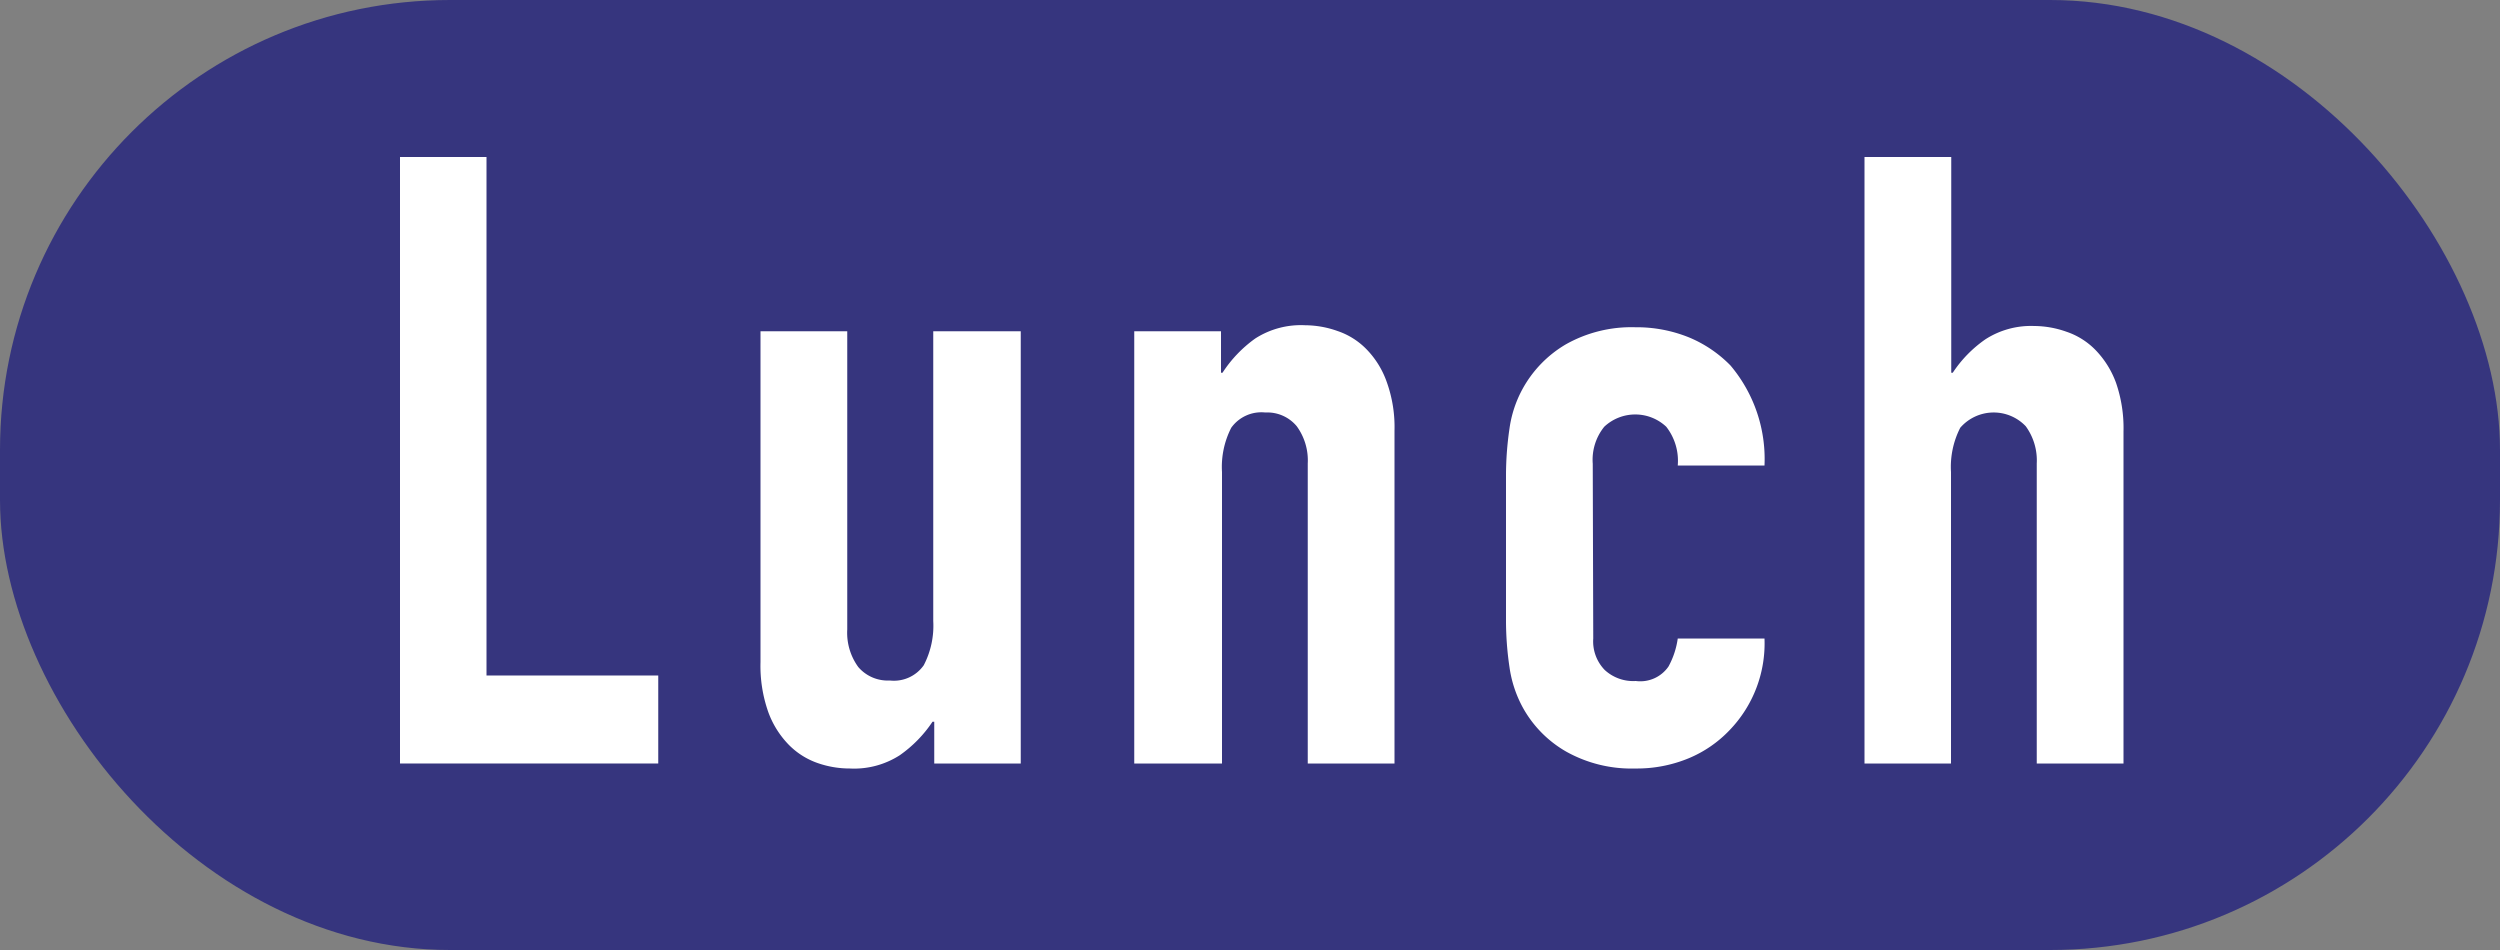 <svg id="レイヤー_1" data-name="レイヤー 1" xmlns="http://www.w3.org/2000/svg" viewBox="0 0 100 38"><rect x="0" y="0" width="100" height="38" fill="#808080" stroke="none"/><defs><style>.cls-1{fill:#36357e;}.cls-2{fill:#fff;}</style></defs><rect class="cls-1" width="100" height="38" rx="18"/><path class="cls-2" d="M363.89,192V167.74h3.46v20.74h6.87V192Z" transform="translate(-347.89 -161.46)"/><path class="cls-2" d="M388.72,174.71V192h-3.46v-1.67h-.07a5.07,5.07,0,0,1-1.31,1.34,3.38,3.38,0,0,1-2,.53,3.89,3.89,0,0,1-1.29-.22,3,3,0,0,1-1.15-.73,3.66,3.66,0,0,1-.82-1.31,5.56,5.56,0,0,1-.31-2V174.71h3.47v11.93a2.33,2.33,0,0,0,.44,1.5,1.55,1.55,0,0,0,1.26.54,1.46,1.46,0,0,0,1.36-.61,3.42,3.42,0,0,0,.38-1.77V174.71Z" transform="translate(-347.89 -161.46)"/><path class="cls-2" d="M393.26,192V174.71h3.47v1.66h.06A5.07,5.07,0,0,1,398.1,175a3.38,3.38,0,0,1,2-.53,3.9,3.9,0,0,1,1.29.23,2.92,2.92,0,0,1,1.16.73,3.56,3.56,0,0,1,.81,1.31,5.32,5.32,0,0,1,.31,1.95V192h-3.47V180a2.32,2.32,0,0,0-.44-1.49,1.53,1.53,0,0,0-1.26-.55,1.48,1.48,0,0,0-1.36.61,3.43,3.43,0,0,0-.37,1.77V192Z" transform="translate(-347.89 -161.46)"/><path class="cls-2" d="M411.62,187a1.64,1.64,0,0,0,.46,1.26,1.68,1.68,0,0,0,1.24.44,1.37,1.37,0,0,0,1.31-.58A3.27,3.27,0,0,0,415,187h3.47a5,5,0,0,1-1.4,3.67,4.79,4.79,0,0,1-1.63,1.12,5.41,5.41,0,0,1-2.14.41,5.34,5.34,0,0,1-2.77-.68,4.58,4.58,0,0,1-1.75-1.8,4.75,4.75,0,0,1-.51-1.57,12.77,12.77,0,0,1-.14-1.93v-5.68a12.91,12.91,0,0,1,.14-1.94,4.62,4.62,0,0,1,.51-1.56,4.67,4.67,0,0,1,1.75-1.81,5.34,5.34,0,0,1,2.77-.68,5.58,5.58,0,0,1,2.16.41,5,5,0,0,1,1.65,1.12,5.8,5.8,0,0,1,1.36,4H415a2.21,2.21,0,0,0-.46-1.55,1.81,1.81,0,0,0-2.48,0,2.1,2.1,0,0,0-.46,1.48Z" transform="translate(-347.89 -161.46)"/><path class="cls-2" d="M422.47,192V167.74h3.47v8.63H426a4.92,4.92,0,0,1,1.31-1.34,3.37,3.37,0,0,1,1.95-.53,3.9,3.9,0,0,1,1.29.23,2.92,2.92,0,0,1,1.16.73,3.71,3.71,0,0,1,.82,1.31,5.55,5.55,0,0,1,.3,1.95V192h-3.47V180a2.32,2.32,0,0,0-.44-1.49,1.77,1.77,0,0,0-2.62.06,3.43,3.43,0,0,0-.37,1.77V192Z" transform="translate(-347.89 -161.46)"/></svg>